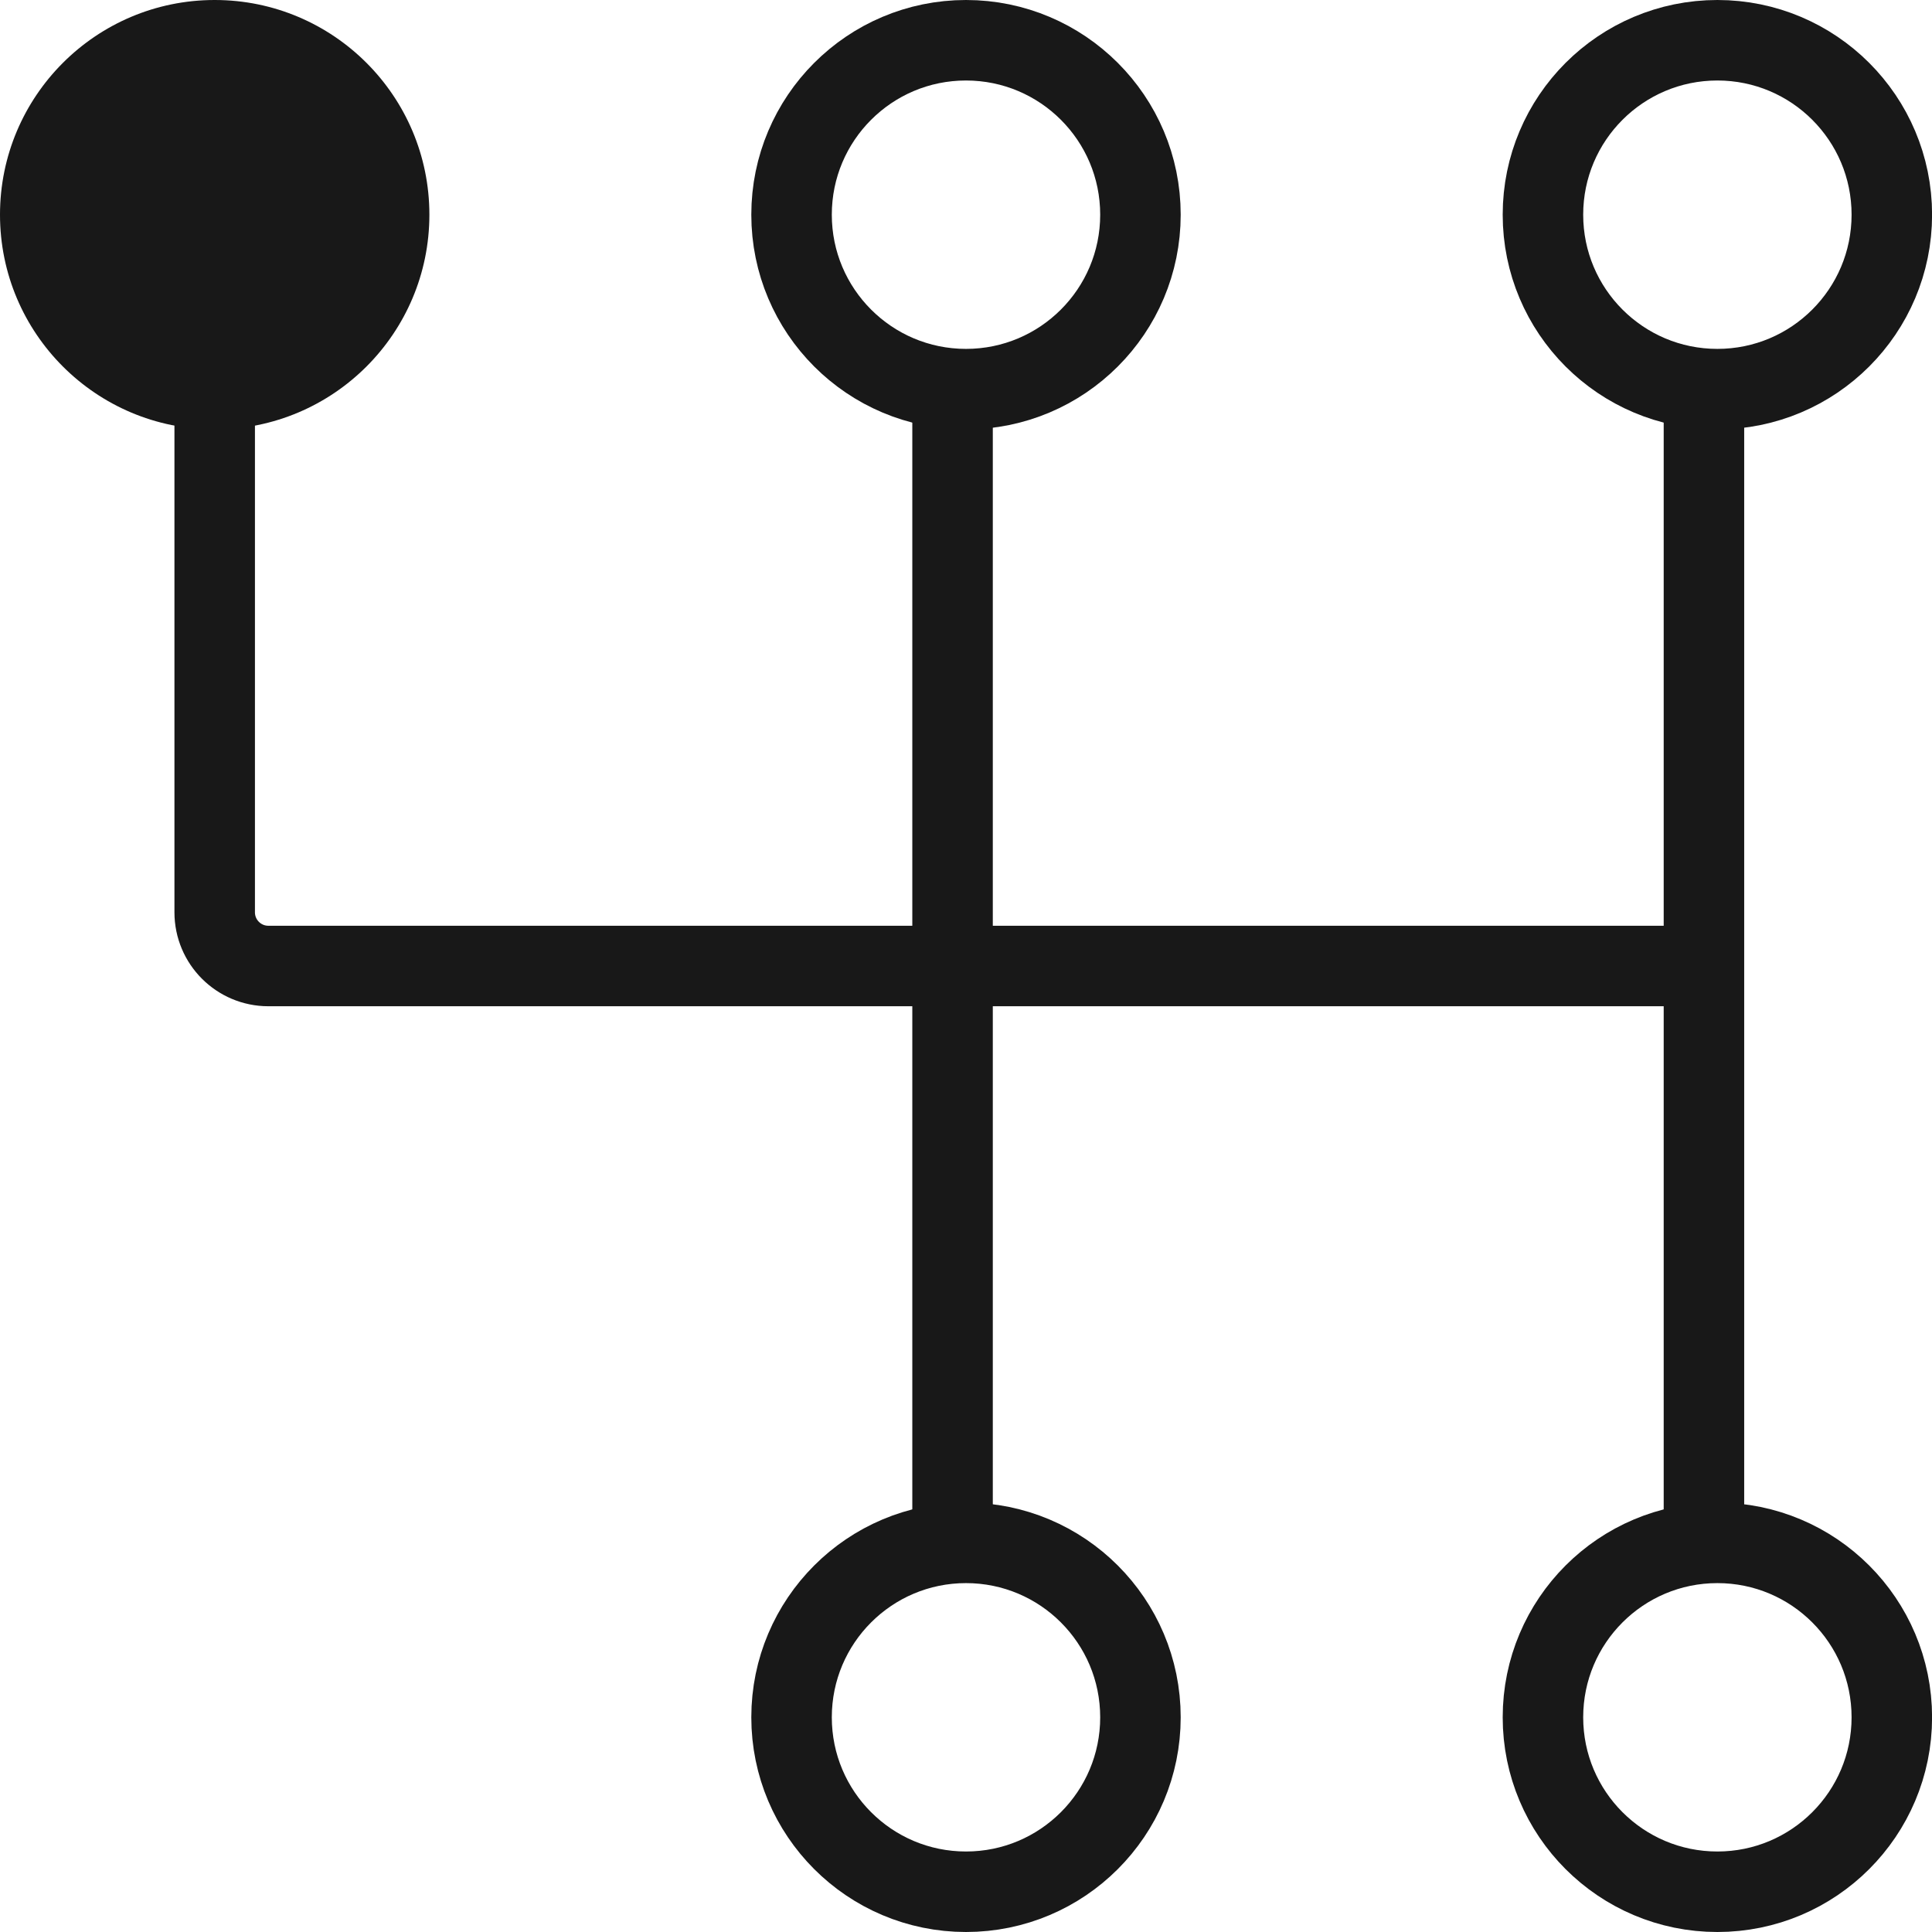 <?xml version="1.0" encoding="utf-8"?>
<svg xmlns="http://www.w3.org/2000/svg" width="24" height="24" viewBox="0 0 24 24" fill="none">
<g clip-path="url(#clip0_9903_6)">
<path d="M2.667 4.667V11.333C2.667 11.701 2.965 12 3.334 12H21" stroke="#181818"/>
<line x1="21.167" y1="4.667" x2="21.167" y2="19.333" stroke="#181818"/>
<line x1="11.833" y1="4.667" x2="11.833" y2="19.333" stroke="#181818"/>
<circle cx="2.667" cy="2.667" r="2.667" fill="#181818"/>
<circle cx="12" cy="2.667" r="2.167" stroke="#181818"/>
<circle cx="21.334" cy="2.667" r="2.167" stroke="#181818"/>
<circle cx="21.334" cy="21.333" r="2.167" stroke="#181818"/>
<circle cx="12" cy="21.333" r="2.167" stroke="#181818"/>
</g>
<defs>
<clipPath id="clip0_9903_6">
<rect width="24" height="24" fill="white"/>
</clipPath>
</defs>
</svg>